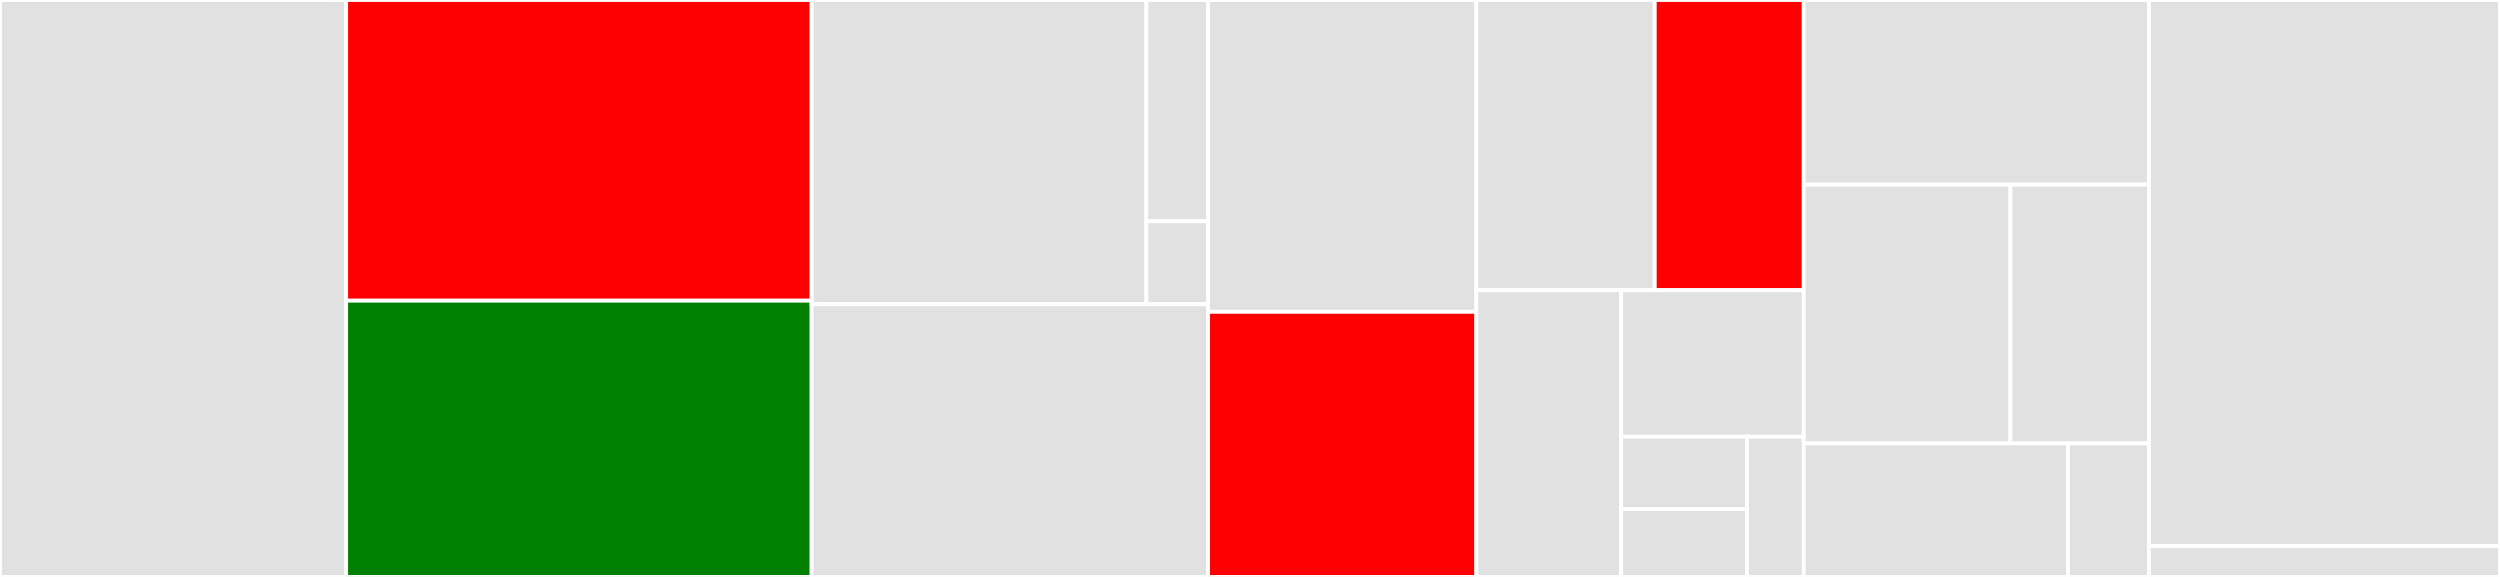 <svg baseProfile="full" width="650" height="150" viewBox="0 0 650 150" version="1.1"
xmlns="http://www.w3.org/2000/svg" xmlns:ev="http://www.w3.org/2001/xml-events"
xmlns:xlink="http://www.w3.org/1999/xlink">

<rect x="0" y="0" width="650" height="150" fill="#333333" stroke="none"/>

<style>rect.s{mask:url(#mask);}</style>
<defs>
  <pattern id="white" width="4" height="4" patternUnits="userSpaceOnUse" patternTransform="rotate(45)">
    <rect width="2" height="2" transform="translate(0,0)" fill="white"></rect>
  </pattern>
  <mask id="mask">
    <rect x="0" y="0" width="100%" height="100%" fill="url(#white)"></rect>
  </mask>
</defs>

<rect x="0" y="0" width="90.0" height="150.0" fill="#e1e1e1" stroke="white" stroke-width="1" class=" tooltipped" data-content="region/azp.py"><title>region/azp.py</title></rect>
<rect x="90.0" y="0" width="121.026" height="78.178" fill="red" stroke="white" stroke-width="1" class=" tooltipped" data-content="region/maxp.py"><title>region/maxp.py</title></rect>
<rect x="90.0" y="78.178" width="121.026" height="71.822" fill="green" stroke="white" stroke-width="1" class=" tooltipped" data-content="region/util.py"><title>region/util.py</title></rect>
<rect x="211.026" y="0" width="87.032" height="79.104" fill="#e1e1e1" stroke="white" stroke-width="1" class=" tooltipped" data-content="region/spenclib/abstracts.py"><title>region/spenclib/abstracts.py</title></rect>
<rect x="298.058" y="0" width="16.045" height="57.531" fill="#e1e1e1" stroke="white" stroke-width="1" class=" tooltipped" data-content="region/spenclib/utils.py"><title>region/spenclib/utils.py</title></rect>
<rect x="298.058" y="57.531" width="16.045" height="21.574" fill="#e1e1e1" stroke="white" stroke-width="1" class=" tooltipped" data-content="region/spenclib/scores.py"><title>region/spenclib/scores.py</title></rect>
<rect x="211.026" y="79.104" width="103.077" height="70.896" fill="#e1e1e1" stroke="white" stroke-width="1" class=" tooltipped" data-content="region/random_region.py"><title>region/random_region.py</title></rect>
<rect x="314.103" y="0" width="69.744" height="81.066" fill="#e1e1e1" stroke="white" stroke-width="1" class=" tooltipped" data-content="region/skater.py"><title>region/skater.py</title></rect>
<rect x="314.103" y="81.066" width="69.744" height="68.934" fill="red" stroke="white" stroke-width="1" class=" tooltipped" data-content="region/base.py"><title>region/base.py</title></rect>
<rect x="383.846" y="0" width="46.387" height="75.452" fill="#e1e1e1" stroke="white" stroke-width="1" class=" tooltipped" data-content="region/azp_util.py"><title>region/azp_util.py</title></rect>
<rect x="430.233" y="0" width="38.741" height="75.452" fill="red" stroke="white" stroke-width="1" class=" tooltipped" data-content="region/region_k_means.py"><title>region/region_k_means.py</title></rect>
<rect x="383.846" y="75.452" width="37.663" height="74.548" fill="#e1e1e1" stroke="white" stroke-width="1" class=" tooltipped" data-content="region/components.py"><title>region/components.py</title></rect>
<rect x="421.509" y="75.452" width="47.465" height="38.084" fill="#e1e1e1" stroke="white" stroke-width="1" class=" tooltipped" data-content="region/objective_function.py"><title>region/objective_function.py</title></rect>
<rect x="421.509" y="113.536" width="32.698" height="18.82" fill="#e1e1e1" stroke="white" stroke-width="1" class=" tooltipped" data-content="region/spenc.py"><title>region/spenc.py</title></rect>
<rect x="421.509" y="132.356" width="32.698" height="17.644" fill="#e1e1e1" stroke="white" stroke-width="1" class=" tooltipped" data-content="region/ward.py"><title>region/ward.py</title></rect>
<rect x="454.207" y="113.536" width="14.767" height="36.464" fill="#e1e1e1" stroke="white" stroke-width="1" class=" tooltipped" data-content="region/csgraph_utils.py"><title>region/csgraph_utils.py</title></rect>
<rect x="468.974" y="0" width="89.744" height="48.0" fill="#e1e1e1" stroke="white" stroke-width="1" class=" tooltipped" data-content="locate/coverage.py"><title>locate/coverage.py</title></rect>
<rect x="468.974" y="48.0" width="53.732" height="67.286" fill="#e1e1e1" stroke="white" stroke-width="1" class=" tooltipped" data-content="locate/base.py"><title>locate/base.py</title></rect>
<rect x="522.706" y="48.0" width="36.012" height="67.286" fill="#e1e1e1" stroke="white" stroke-width="1" class=" tooltipped" data-content="locate/p_median.py"><title>locate/p_median.py</title></rect>
<rect x="468.974" y="115.286" width="68.693" height="34.714" fill="#e1e1e1" stroke="white" stroke-width="1" class=" tooltipped" data-content="locate/p_center.py"><title>locate/p_center.py</title></rect>
<rect x="537.667" y="115.286" width="21.051" height="34.714" fill="#e1e1e1" stroke="white" stroke-width="1" class=" tooltipped" data-content="locate/util.py"><title>locate/util.py</title></rect>
<rect x="558.718" y="0" width="91.282" height="141.994" fill="#e1e1e1" stroke="white" stroke-width="1" class=" tooltipped" data-content="_version.py"><title>_version.py</title></rect>
<rect x="558.718" y="141.994" width="91.282" height="8.006" fill="#e1e1e1" stroke="white" stroke-width="1" class=" tooltipped" data-content="BaseClass.py"><title>BaseClass.py</title></rect>
</svg>